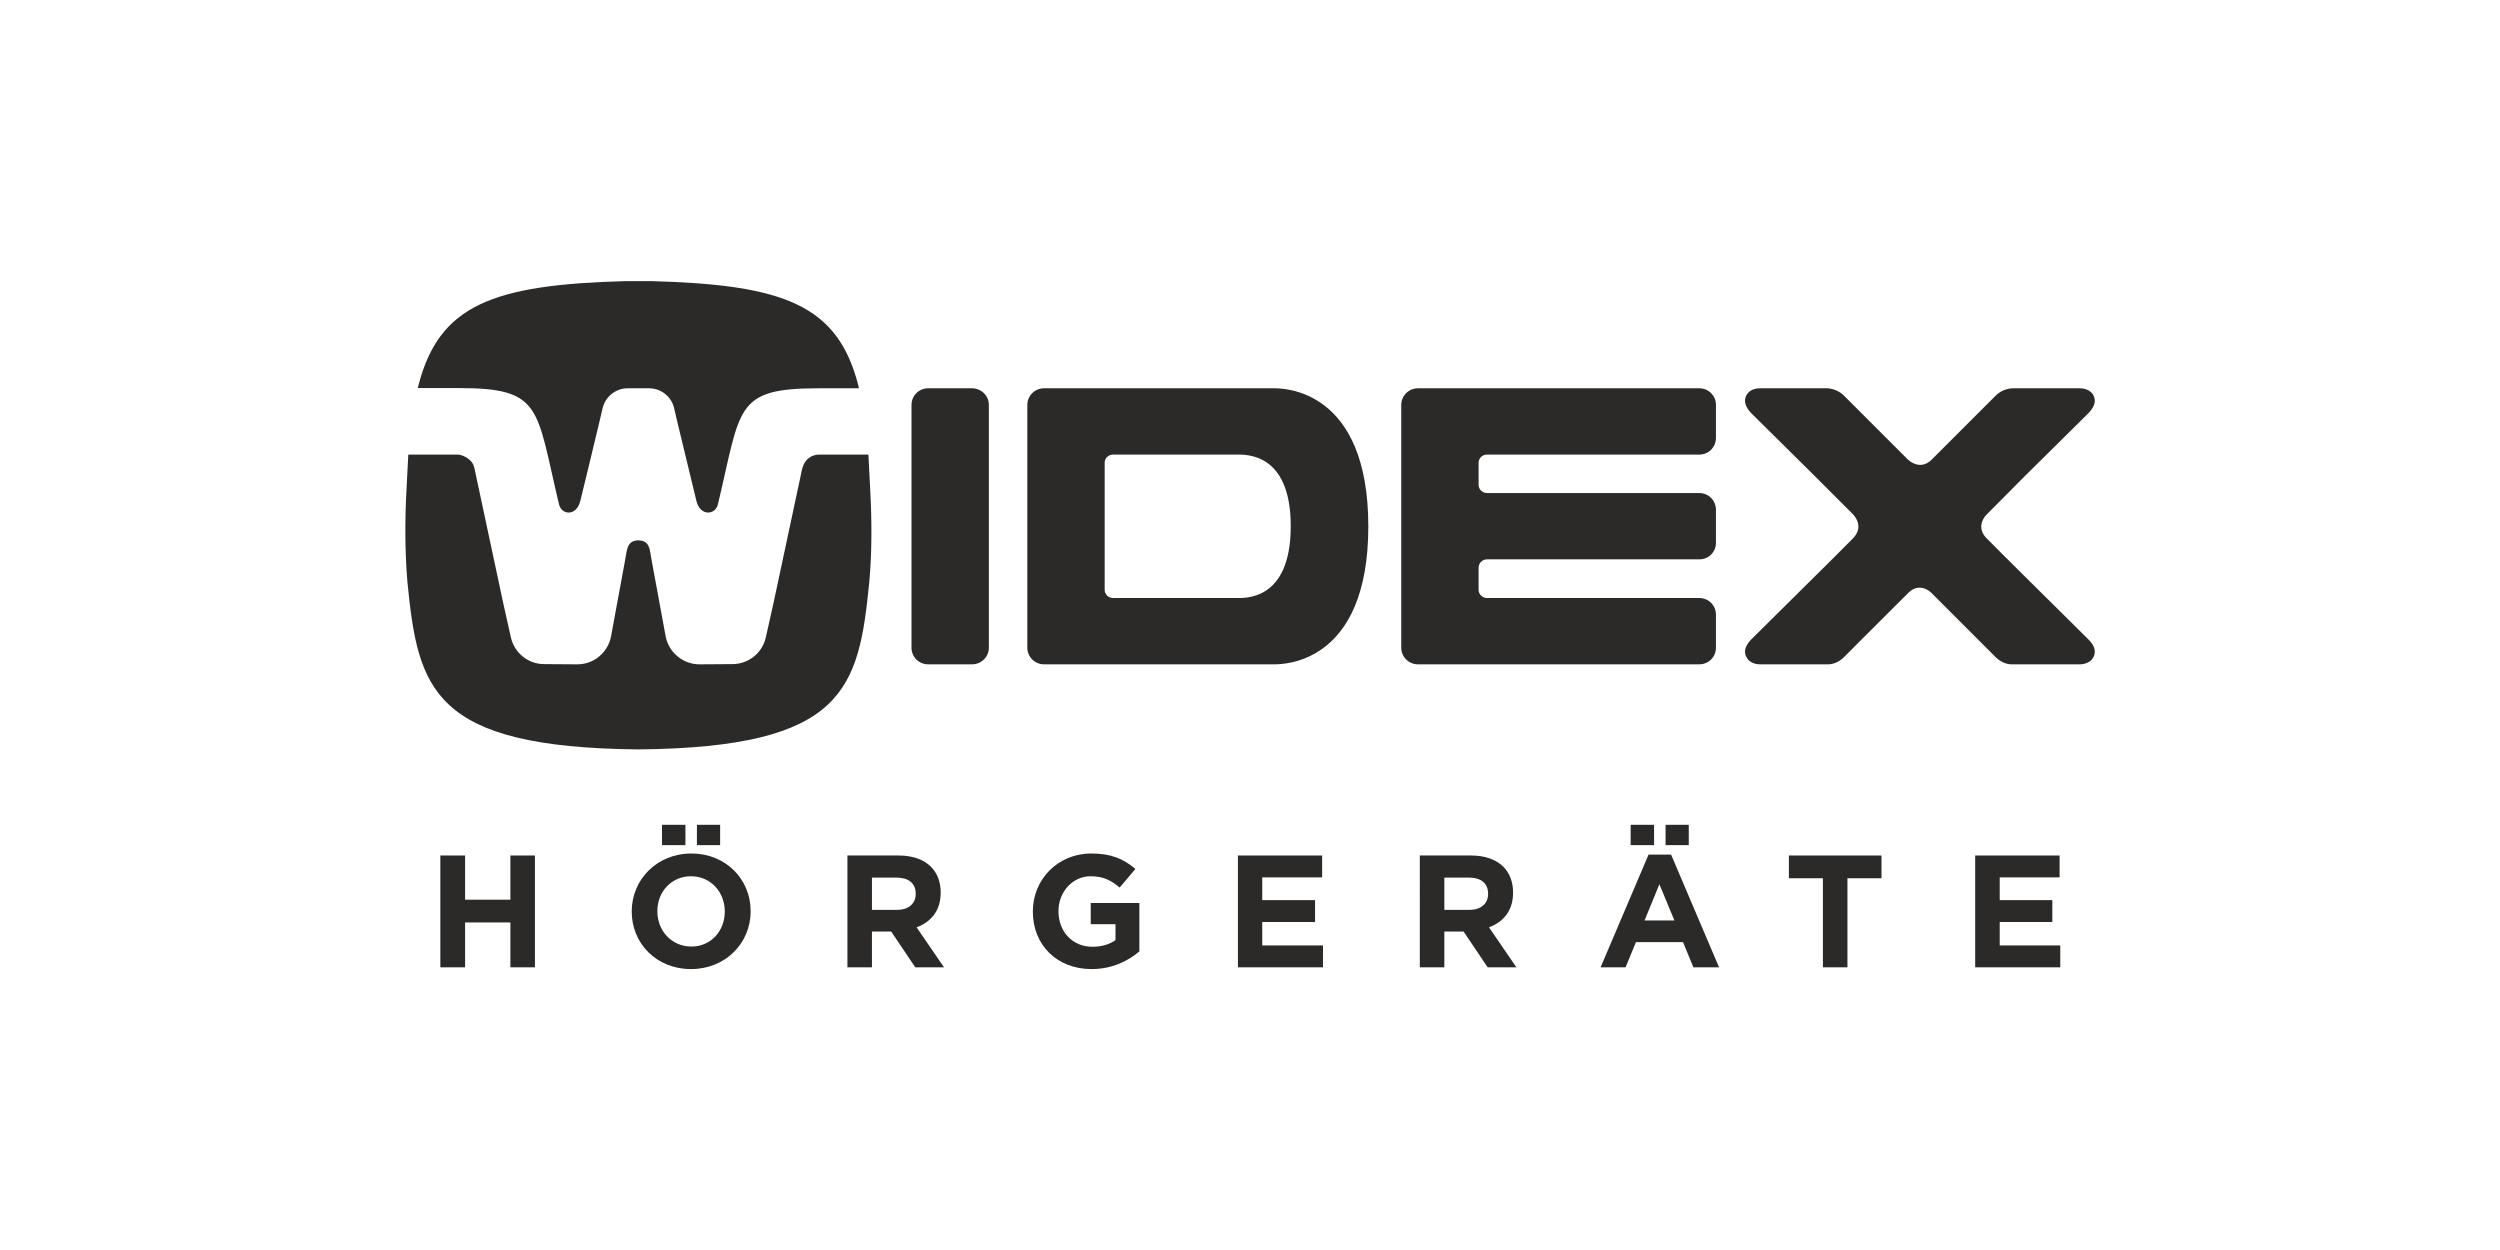 <?xml version="1.0" encoding="UTF-8"?>
<svg width="500" height="250" clip-rule="evenodd" fill-rule="evenodd" image-rendering="optimizeQuality" shape-rendering="geometricPrecision" text-rendering="geometricPrecision" version="1.1" viewBox="0 0 500 250" xml:space="preserve" xmlns="http://www.w3.org/2000/svg" xmlns:cc="http://creativecommons.org/ns#" xmlns:dc="http://purl.org/dc/elements/1.1/" xmlns:rdf="http://www.w3.org/1999/02/22-rdf-syntax-ns#">
 <defs>
  <style type="text/css">
   <![CDATA[
    .str0 {stroke:#2B2A29;stroke-width:0.23;stroke-miterlimit:22.926}
    .fil1 {fill:none}
    .fil0 {fill:#2B2A29;fill-rule:nonzero}
   ]]>
  </style>
 </defs>
 
 <g transform="matrix(4.42 0 0 4.42 .022 -.221)">
  
  <g id="Widex-logo_sw.eps">
   <polygon class="fil0" points="23.09 41.79 21.04 41.79 21.04 43.82 19.92 43.82 19.92 38.76 21.04 38.76 21.04 40.76 23.09 40.76 23.09 38.76 24.2 38.76 24.2 43.82 23.09 43.82"/>
   <path class="fil0" d="m31.53 37.37h1.05v0.92h-1.05zm-1.58 0h1.06v0.92h-1.06zm2.84 3.93v-0.01c0-0.87-0.63-1.59-1.53-1.59-0.89 0-1.52 0.71-1.52 1.57v0.02c0 0.87 0.64 1.59 1.54 1.59 0.89 0 1.51-0.71 1.51-1.58zm-4.21 0v-0.01c0-1.44 1.14-2.62 2.7-2.62s2.68 1.17 2.68 2.6v0.02c0 1.44-1.14 2.61-2.7 2.61s-2.68-1.16-2.68-2.6z"/>
   <path class="fil0" d="m40.58 41.22c0.54 0 0.85-0.29 0.85-0.72v-0.01c0-0.48-0.33-0.73-0.88-0.73h-1.1v1.46zm-2.24-2.46h2.31c0.64 0 1.14 0.18 1.47 0.51 0.28 0.28 0.44 0.68 0.44 1.16v0.01c0 0.82-0.44 1.33-1.09 1.57l1.24 1.81h-1.3l-1.09-1.62h-0.87v1.62h-1.11z"/>
   <path class="fil0" d="m46.73 41.3v-0.01c0-1.44 1.12-2.62 2.65-2.62 0.91 0 1.46 0.25 1.99 0.7l-0.71 0.84c-0.39-0.32-0.73-0.51-1.32-0.51-0.81 0-1.45 0.71-1.45 1.57v0.02c0 0.92 0.64 1.6 1.53 1.6 0.41 0 0.77-0.1 1.05-0.3v-0.72h-1.12v-0.96h2.2v2.19c-0.52 0.44-1.24 0.8-2.16 0.8-1.58 0-2.66-1.1-2.66-2.6z"/>
   <polygon class="fil0" points="57.11 42.83 59.86 42.83 59.86 43.82 56.01 43.82 56.01 38.76 59.82 38.76 59.82 39.75 57.11 39.75 57.11 40.78 59.5 40.78 59.5 41.77 57.11 41.77"/>
   <path class="fil0" d="m66.48 41.22c0.54 0 0.85-0.29 0.85-0.72v-0.01c0-0.48-0.33-0.73-0.87-0.73h-1.11v1.46zm-2.24-2.46h2.31c0.64 0 1.14 0.18 1.47 0.51 0.28 0.28 0.44 0.68 0.44 1.16v0.01c0 0.82-0.44 1.33-1.09 1.57l1.24 1.81h-1.3l-1.09-1.62h-0.87v1.62h-1.11z"/>
   <path class="fil0" d="m75.36 37.37h1.05v0.92h-1.05zm0.4 4.33-0.68-1.64-0.67 1.64zm-1.98-4.33h1.06v0.92h-1.06zm0.81 1.35h1.02l2.17 5.1h-1.16l-0.47-1.14h-2.13l-0.47 1.14h-1.13z"/>
   <polygon class="fil0" points="82.48 39.79 80.94 39.79 80.94 38.76 85.13 38.76 85.13 39.79 83.59 39.79 83.59 43.82 82.48 43.82"/>
   <polygon class="fil0" points="90.48 42.83 93.22 42.83 93.22 43.82 89.37 43.82 89.37 38.76 93.19 38.76 93.19 39.75 90.48 39.75 90.48 40.78 92.86 40.78 92.86 41.77 90.48 41.77"/>
   <path class="fil0" d="m20.74 17.61c3.81 0 3.5 0.87 4.55 5.26 0.12 0.49 0.78 0.55 0.96-0.14 0.01-0.01 0.54-2.24 0.86-3.56l0.15-0.64c0.12-0.52 0.58-0.91 1.14-0.91h0.96c0.56 0 1.03 0.39 1.14 0.91l0.15 0.64c0.32 1.32 0.86 3.55 0.86 3.56 0.18 0.69 0.85 0.63 0.97 0.14 1.05-4.39 0.74-5.25 4.55-5.25h1.83c-0.01-0.05-0.02-0.1-0.03-0.14-0.93-3.62-3.34-4.55-9.37-4.71h-1.15c-6.04 0.16-8.44 1.09-9.38 4.71-0.01 0.04-0.02 0.09-0.03 0.13z"/>
   <path class="fil0" d="m39.29 20.62h-2.23c-0.31 0-0.58 0.18-0.7 0.45-0.04 0.08-0.07 0.2-0.07 0.2l-1.3 6.09-0.34 1.52c-0.15 0.7-0.77 1.22-1.52 1.22l-1.48 0.01c-0.75 0-1.38-0.53-1.53-1.24l-0.09-0.49-0.55-2.98c-0.09-0.46-0.06-0.89-0.6-0.9-0.53 0.01-0.51 0.44-0.6 0.9l-0.55 2.98-0.09 0.49c-0.15 0.71-0.77 1.24-1.52 1.24l-1.5-0.01c-0.74 0-1.36-0.52-1.51-1.22l-0.34-1.52-1.3-6.09s-0.03-0.12-0.06-0.2c-0.13-0.27-0.5-0.45-0.7-0.45h-2.24c-0.02 0.4-0.07 1.39-0.08 1.56-0.08 1.45-0.07 2.9 0.04 4.2 0.48 4.84 1.09 7.49 10.45 7.58 9.36-0.09 9.97-2.74 10.45-7.58 0.12-1.3 0.12-2.75 0.04-4.2-0.01-0.17-0.06-1.16-0.08-1.56z"/>
   <path class="fil0" d="m55.91 27.11h-5.55c-0.21 0-0.38-0.17-0.38-0.37v-5.75c0-0.21 0.17-0.37 0.38-0.37h5.55c0.39 0 2.49-0.15 2.49 3.24 0 3.4-2.1 3.25-2.49 3.25zm1.74-9.49h-10.42c-0.41 0-0.75 0.34-0.75 0.75v10.99c0 0.41 0.34 0.75 0.75 0.75h10.42c0.39 0 4.26 0.01 4.26-6.24s-3.87-6.25-4.26-6.25z"/>
   <path class="fil0" d="m43.98 30.11c0.42 0 0.76-0.34 0.76-0.75v-10.99c0-0.41-0.34-0.75-0.76-0.75h-1.99c-0.42 0-0.75 0.34-0.75 0.75v10.99c0 0.41 0.33 0.75 0.75 0.75z"/>
   <path class="fil0" d="m76.89 17.62c0.42 0 0.75 0.34 0.75 0.75v1.49c0 0.42-0.33 0.76-0.75 0.76h-9.61c-0.21 0-0.38 0.16-0.38 0.37v1c0 0.2 0.17 0.37 0.38 0.37h9.61c0.42 0 0.75 0.34 0.75 0.76v1.49c0 0.42-0.33 0.75-0.75 0.75h-9.61c-0.21 0-0.38 0.17-0.38 0.38v1c0 0.2 0.17 0.37 0.38 0.37h9.61c0.42 0 0.75 0.34 0.75 0.75v1.5c0 0.41-0.33 0.75-0.75 0.75h-12.74c-0.41 0-0.75-0.34-0.75-0.75v-10.99c0-0.41 0.34-0.75 0.75-0.75z"/>
   <path class="fil0" d="m91.28 25.8c-0.42-0.41-0.89-0.89-1.4-1.4-0.53-0.54 0-1.07 0.01-1.07 0.64-0.65 1.24-1.25 1.72-1.73l2.9-2.87c0.13-0.14 0.25-0.31 0.27-0.5v-0.1c-0.01-0.08-0.04-0.17-0.1-0.26-0.2-0.27-0.59-0.25-0.59-0.25h-3c-0.47 0-0.77 0.31-0.77 0.31l-2.92 2.92c-0.54 0.53-1.06 0-1.07 0l-2.92-2.92s-0.31-0.31-0.77-0.31h-3.02c-0.09 0-0.4 0.02-0.56 0.25-0.23 0.33-0.04 0.64 0.16 0.86 0 0 2.62 2.59 2.86 2.83l1.77 1.77c0.01 0.02 0.53 0.53-0.01 1.08-0.5 0.51-0.98 0.98-1.39 1.39l-3.23 3.2c-0.2 0.22-0.39 0.52-0.16 0.85 0.19 0.28 0.58 0.26 0.58 0.26h3.11c0.37-0.01 0.67-0.31 0.67-0.31s1.29-1.3 2.92-2.92c0.53-0.53 1.04-0.01 1.04-0.01l2.93 2.93s0.3 0.3 0.67 0.31h3.11s0.39 0.02 0.59-0.26c0.06-0.09 0.09-0.17 0.1-0.26v-0.1c-0.02-0.19-0.14-0.36-0.27-0.49z"/>
  </g>
 </g>
</svg>
